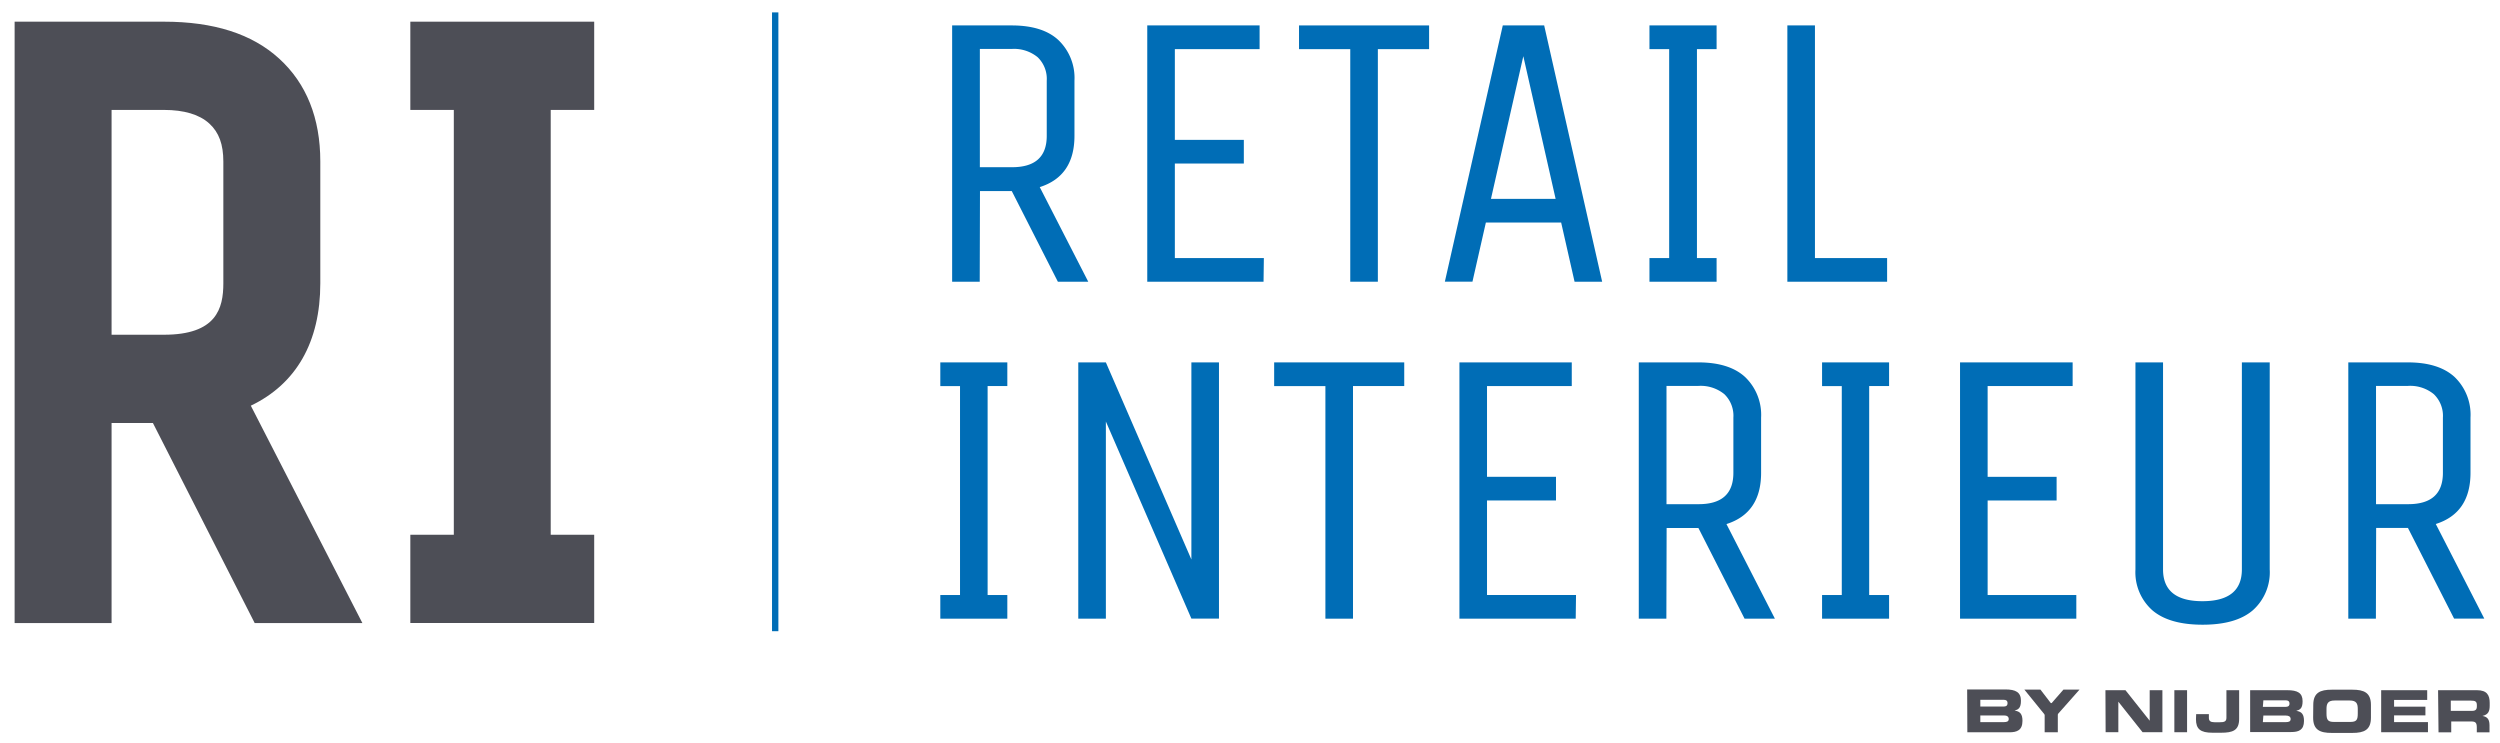 <svg xmlns="http://www.w3.org/2000/svg" viewBox="0 0 393.22 116.94"><title>logo-retail-interieur</title><path d="M50.38,44.55V25.4c0-6.82-2.18-12.27-6.47-16.18S33.6,3.41,25.79,3.41H2.3V98H17.55V66.53h6.5L40.06,98H57L39.45,63.81C46.61,60.38,50.38,53.78,50.38,44.55ZM17.55,17.29h8.24c3.17,0,5.57.72,7.12,2.13s2.22,3.32,2.22,6V44.55c0,4-1.11,8.1-9.34,8.1H17.55Z" style="fill:#4d4e56"/><polygon points="93.46 17.29 93.46 3.41 64.54 3.41 64.54 17.29 71.38 17.29 71.38 84.11 64.54 84.11 64.54 97.99 93.46 97.99 93.46 84.11 86.62 84.11 86.62 17.29 93.46 17.29" style="fill:#4d4e56"/><line x1="121.93" y1="1.95" x2="121.93" y2="99.28" style="fill:none;stroke:#006db6;stroke-miterlimit:10"/><path d="M154.1,44.31h-4.34V4h9.36Q164,4,166.47,6.3A8.23,8.23,0,0,1,169,12.69v8.68q0,6.33-5.46,8.06l7.63,14.88h-4.78l-7.25-14.26h-5Zm10.54-22.94V12.69A4.72,4.72,0,0,0,163.21,9a5.84,5.84,0,0,0-4.09-1.3h-5v18.6h5Q164.64,26.33,164.64,21.37Z" style="fill:#006db6"/><path d="M198.74,44.31H180.45V4h17.67V7.73H184.79V22h10.85v3.72H184.79V40.59h14Z" style="fill:#006db6"/><path d="M224.78,4V7.73h-8.06V44.31h-4.34V7.73h-8.06V4Z" style="fill:#006db6"/><path d="M236.37,4h6.51L252,44.31h-4.34L245.55,35H233.71l-2.11,9.3h-4.34Zm3.23,4.84-5.09,22.44h10.17Z" style="fill:#006db6"/><path d="M270,40.59v3.72H259.44V40.59h3.1V7.73h-3.1V4H270V7.73h-3.09V40.59Z" style="fill:#006db6"/><path d="M281.13,44.31V4h4.34V40.59h11.35v3.72Z" style="fill:#006db6"/><path d="M158.44,93.59v3.72H147.9V93.59H151V60.73h-3.1V57h10.54v3.72h-3.1V93.59Z" style="fill:#006db6"/><path d="M173.94,97.31H169.6V57h4.34l13.45,31V57h4.34v40.3h-4.34l-13.45-31Z" style="fill:#006db6"/><path d="M220.87,57v3.72h-8.06V97.31h-4.34V60.73h-8.06V57Z" style="fill:#006db6"/><path d="M247.84,97.31H229.55V57h17.67v3.72H233.89V75h10.85v3.72H233.89V93.59h14Z" style="fill:#006db6"/><path d="M262.1,97.31h-4.34V57h9.36q4.85,0,7.35,2.29A8.23,8.23,0,0,1,277,65.69v8.68q0,6.33-5.45,8.06l7.62,14.88h-4.77l-7.26-14.26h-5Zm10.54-22.94V65.69A4.71,4.71,0,0,0,271.22,62a5.87,5.87,0,0,0-4.1-1.3h-5v18.6h5Q272.64,79.33,272.64,74.37Z" style="fill:#006db6"/><path d="M297.13,93.59v3.72H286.59V93.59h3.1V60.73h-3.1V57h10.54v3.72H294V93.59Z" style="fill:#006db6"/><path d="M326.58,97.31H308.29V57H326v3.72H312.63V75h10.85v3.72H312.63V93.59h13.95Z" style="fill:#006db6"/><path d="M352.62,89.56V57H357V89.56A8,8,0,0,1,354.33,96q-2.64,2.26-7.88,2.26c-3.49,0-6.13-.75-7.9-2.26a8,8,0,0,1-2.67-6.42V57h4.34V89.56q0,5,6.2,5T352.62,89.56Z" style="fill:#006db6"/><path d="M373.7,97.31h-4.34V57h9.36c3.23,0,5.67.76,7.35,2.29a8.23,8.23,0,0,1,2.51,6.39v8.68q0,6.33-5.46,8.06l7.63,14.88H386l-7.26-14.26h-5Zm10.54-22.94V65.69A4.72,4.72,0,0,0,382.81,62a5.84,5.84,0,0,0-4.09-1.3h-5v18.6h5Q384.24,79.33,384.24,74.37Z" style="fill:#006db6"/><path d="M331.16,108.56h3.15l3.81,4.8h0v-4.8h2v6.61H337l-3.81-4.8h0v4.8h-2Z" style="fill:#4d4e56"/><path d="M342,108.56h2v6.61h-2Z" style="fill:#4d4e56"/><path d="M345.43,112.32h2v.59c0,.49.26.69.89.69h.81c.66,0,1.06-.08,1.06-.69v-4.35h2v4.51c0,1.82-1,2.18-2.84,2.18H348c-1.91,0-2.6-.59-2.6-2.13Z" style="fill:#4d4e56"/><path d="M353.92,108.56h5.84c1.62,0,2.41.43,2.41,1.73,0,1.14-.41,1.35-1,1.52v0c.89.11,1.22.58,1.22,1.58,0,1.45-.86,1.75-2,1.75h-6.47Zm2,2.62h3.59c.38,0,.6-.14.6-.51s-.22-.52-.6-.52H356Zm0,2.4h3.64c.44,0,.73-.1.73-.48s-.29-.55-.73-.55H356Z" style="fill:#4d4e56"/><path d="M363.85,110.88c0-1.94,1.09-2.4,2.92-2.4H370c1.83,0,2.92.46,2.92,2.4v2c0,1.94-1.09,2.4-2.92,2.4h-3.25c-1.83,0-2.92-.46-2.92-2.4Zm2.08,1.34c0,1,.21,1.33,1.17,1.33h2.59c1,0,1.16-.37,1.16-1.33v-.71c0-.82-.2-1.33-1.27-1.33H367.2c-1.06,0-1.27.51-1.27,1.33Z" style="fill:#4d4e56"/><path d="M374.53,108.56h7.24v1.53h-5.21v1.06h4.93v1.37h-4.93v1.06h5.33v1.59h-7.36Z" style="fill:#4d4e56"/><path d="M383.48,108.56h6.12c1.56,0,2,.77,2,2v.42c0,.89-.21,1.41-1.14,1.63v0c.61.11,1.11.37,1.11,1.46v1.12h-2v-.79c0-.7-.2-.92-.83-.92h-3.19v1.71h-2Zm2,3.25h3.35c.55,0,.75-.22.75-.7v-.21c0-.59-.29-.7-.93-.7h-3.17Z" style="fill:#4d4e56"/><path d="M309.41,108.44h6c1.65,0,2.46.45,2.46,1.78,0,1.16-.42,1.38-1,1.55v0c.9.11,1.24.6,1.24,1.61,0,1.49-.88,1.8-2.06,1.8h-6.61Zm2.07,2.69h3.68c.38,0,.6-.14.6-.53s-.22-.53-.6-.53h-3.68Zm0,2.45h3.72c.45,0,.75-.1.75-.49s-.3-.56-.75-.56h-3.72Z" style="fill:#4d4e56"/><path d="M321.6,110.6h2.07v4.58H321.6Z" style="fill:#4d4e56"/><path d="M318.41,108.47h2.53l2.52,3.28-1.86.65Z" style="fill:#4d4e56"/><path d="M323.61,112.39l-1.91-.66,2.85-3.26h2.53Z" style="fill:#4d4e56"/></svg>
